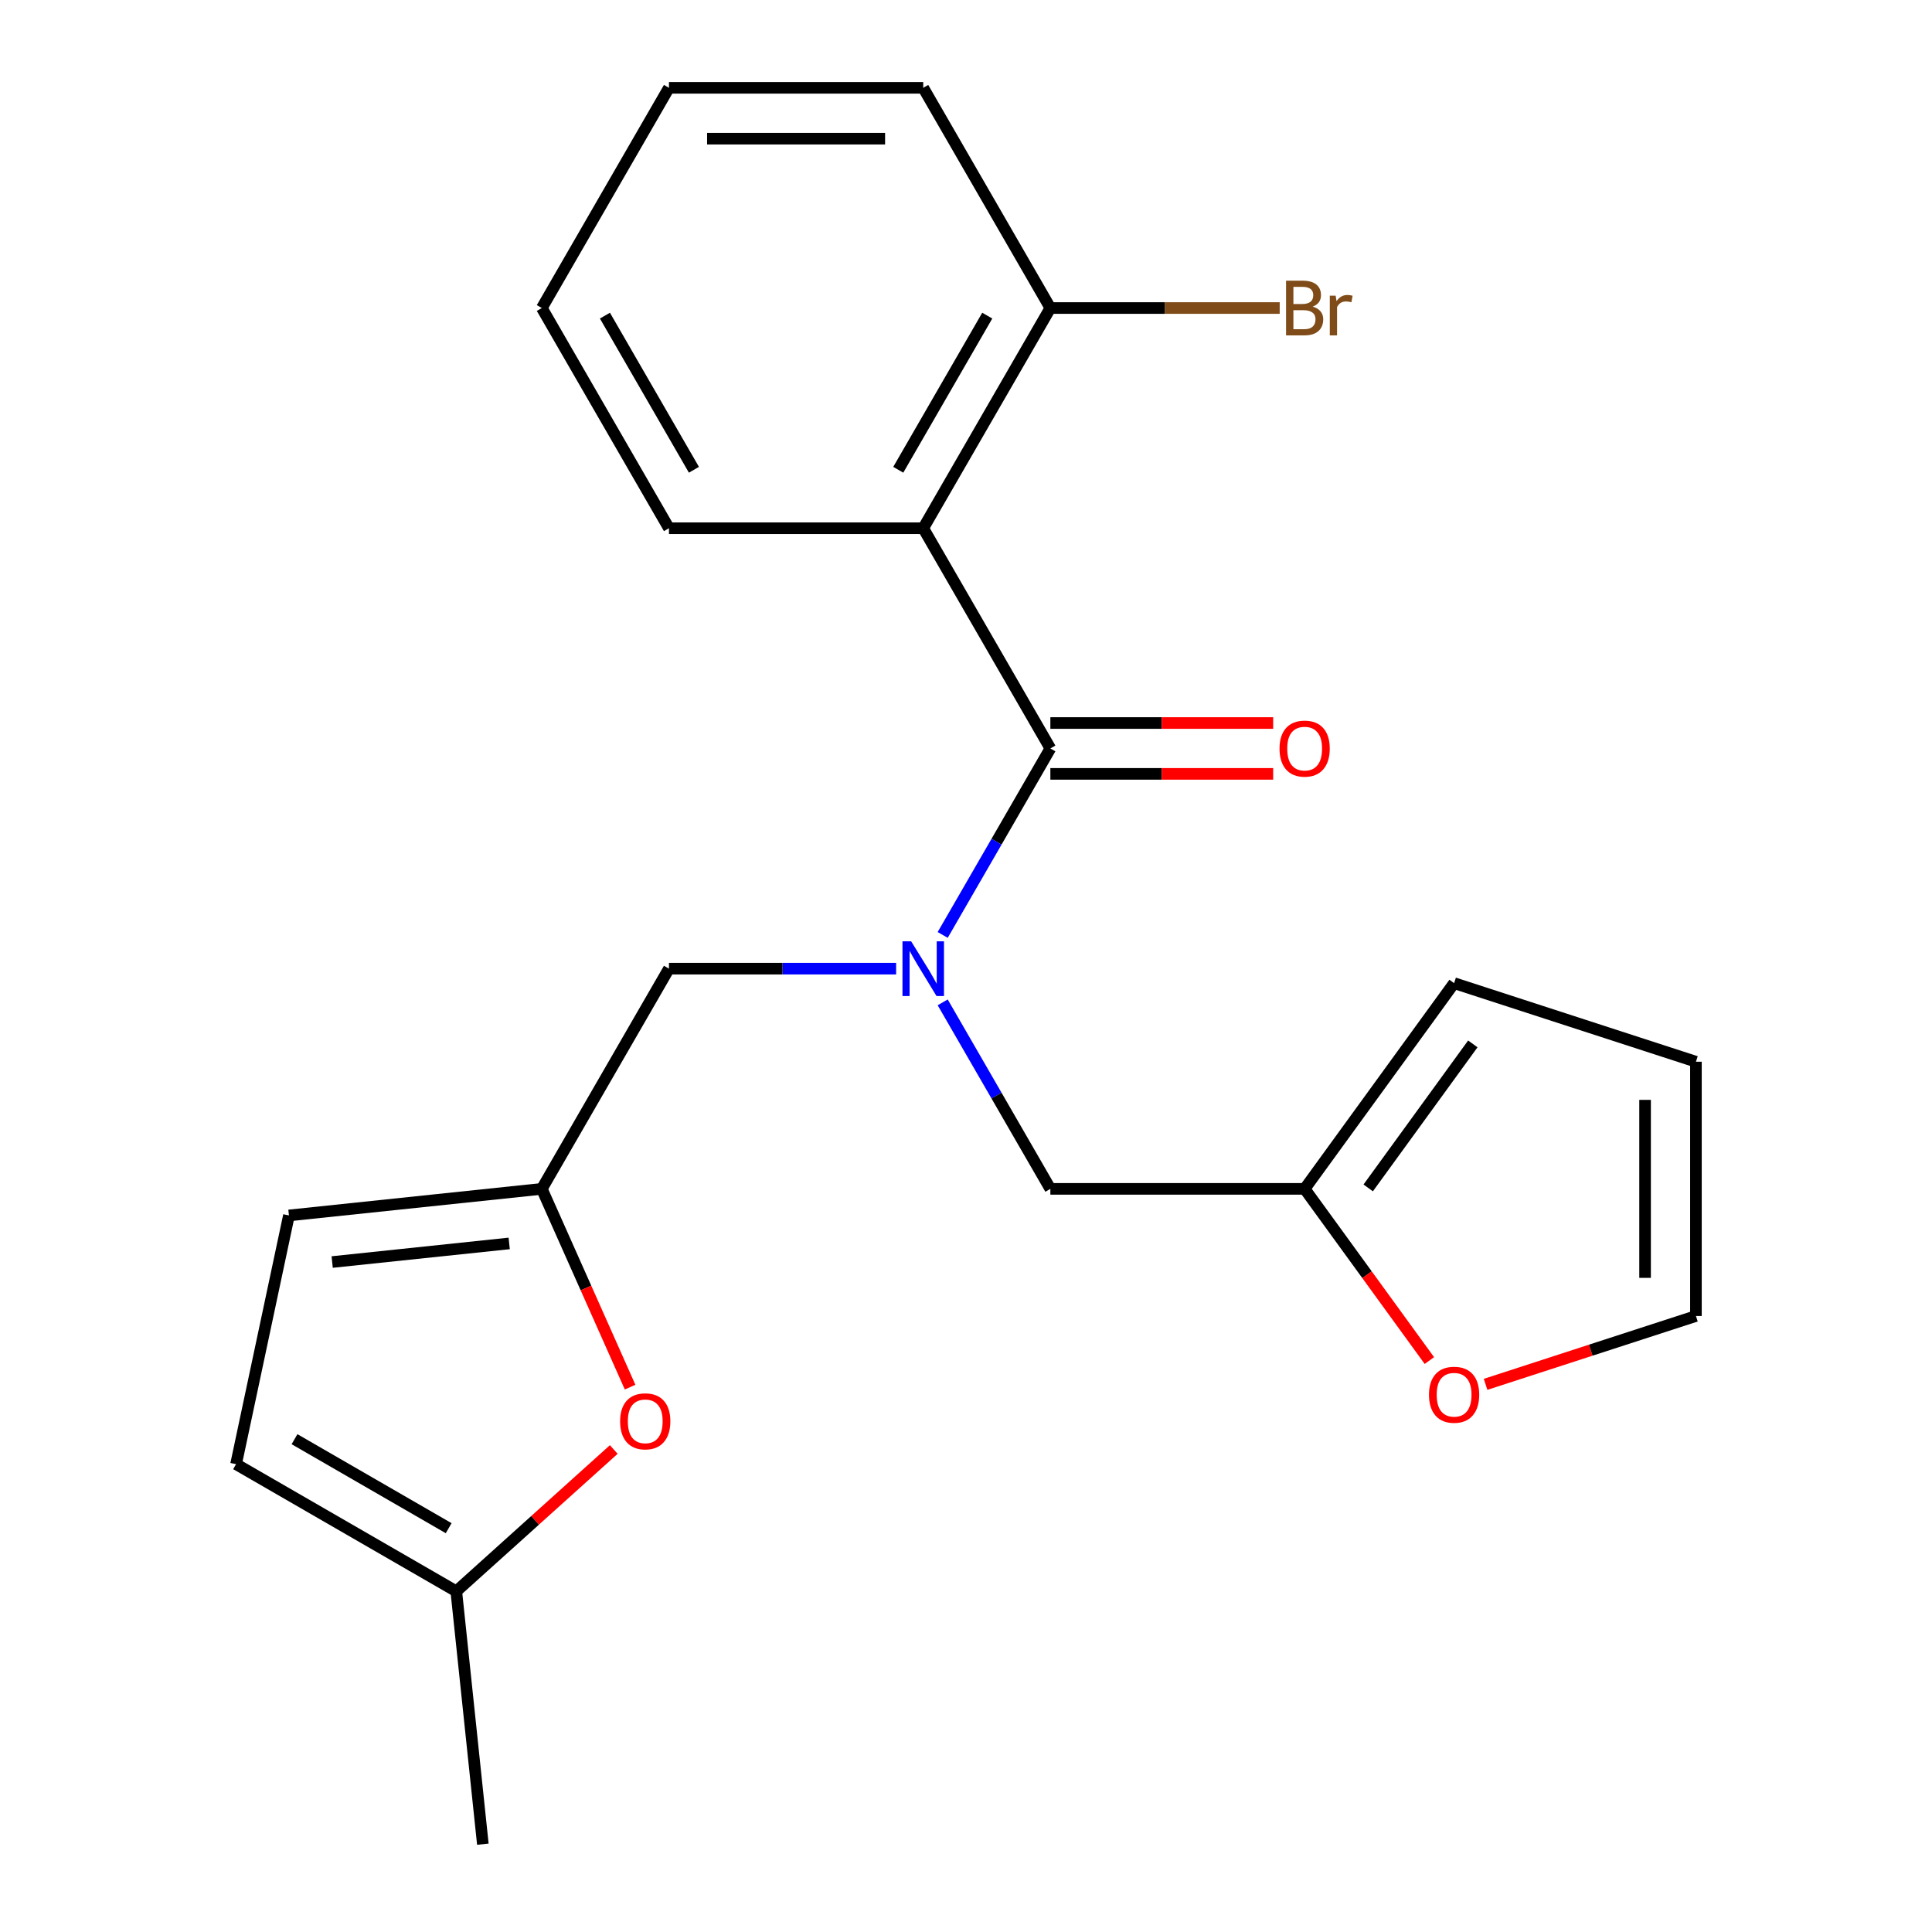 <?xml version='1.0' encoding='iso-8859-1'?>
<svg version='1.1' baseProfile='full'
              xmlns='http://www.w3.org/2000/svg'
                      xmlns:rdkit='http://www.rdkit.org/xml'
                      xmlns:xlink='http://www.w3.org/1999/xlink'
                  xml:space='preserve'
width='1000px' height='1000px' viewBox='0 0 1000 1000'>
<!-- END OF HEADER -->
<rect style='opacity:1.0;fill:#FFFFFF;stroke:none' width='1000' height='1000' x='0' y='0'> </rect>
<path class='bond-0' d='M 543.669,387.394 L 477.862,273.414' style='fill:none;fill-rule:evenodd;stroke:#000000;stroke-width:6px;stroke-linecap:butt;stroke-linejoin:miter;stroke-opacity:1' />
<path class='bond-1' d='M 543.669,387.394 L 515.803,435.659' style='fill:none;fill-rule:evenodd;stroke:#000000;stroke-width:6px;stroke-linecap:butt;stroke-linejoin:miter;stroke-opacity:1' />
<path class='bond-1' d='M 515.803,435.659 L 487.937,483.924' style='fill:none;fill-rule:evenodd;stroke:#0000FF;stroke-width:6px;stroke-linecap:butt;stroke-linejoin:miter;stroke-opacity:1' />
<path class='bond-12' d='M 543.669,400.555 L 601.33,400.555' style='fill:none;fill-rule:evenodd;stroke:#000000;stroke-width:6px;stroke-linecap:butt;stroke-linejoin:miter;stroke-opacity:1' />
<path class='bond-12' d='M 601.33,400.555 L 658.991,400.555' style='fill:none;fill-rule:evenodd;stroke:#FF0000;stroke-width:6px;stroke-linecap:butt;stroke-linejoin:miter;stroke-opacity:1' />
<path class='bond-12' d='M 543.669,374.233 L 601.33,374.233' style='fill:none;fill-rule:evenodd;stroke:#000000;stroke-width:6px;stroke-linecap:butt;stroke-linejoin:miter;stroke-opacity:1' />
<path class='bond-12' d='M 601.33,374.233 L 658.991,374.233' style='fill:none;fill-rule:evenodd;stroke:#FF0000;stroke-width:6px;stroke-linecap:butt;stroke-linejoin:miter;stroke-opacity:1' />
<path class='bond-10' d='M 477.862,273.414 L 543.669,159.434' style='fill:none;fill-rule:evenodd;stroke:#000000;stroke-width:6px;stroke-linecap:butt;stroke-linejoin:miter;stroke-opacity:1' />
<path class='bond-10' d='M 464.937,243.156 L 511.002,163.37' style='fill:none;fill-rule:evenodd;stroke:#000000;stroke-width:6px;stroke-linecap:butt;stroke-linejoin:miter;stroke-opacity:1' />
<path class='bond-17' d='M 477.862,273.414 L 346.25,273.414' style='fill:none;fill-rule:evenodd;stroke:#000000;stroke-width:6px;stroke-linecap:butt;stroke-linejoin:miter;stroke-opacity:1' />
<path class='bond-4' d='M 463.832,501.374 L 405.041,501.374' style='fill:none;fill-rule:evenodd;stroke:#0000FF;stroke-width:6px;stroke-linecap:butt;stroke-linejoin:miter;stroke-opacity:1' />
<path class='bond-4' d='M 405.041,501.374 L 346.25,501.374' style='fill:none;fill-rule:evenodd;stroke:#000000;stroke-width:6px;stroke-linecap:butt;stroke-linejoin:miter;stroke-opacity:1' />
<path class='bond-8' d='M 487.937,518.824 L 515.803,567.089' style='fill:none;fill-rule:evenodd;stroke:#0000FF;stroke-width:6px;stroke-linecap:butt;stroke-linejoin:miter;stroke-opacity:1' />
<path class='bond-8' d='M 515.803,567.089 L 543.669,615.354' style='fill:none;fill-rule:evenodd;stroke:#000000;stroke-width:6px;stroke-linecap:butt;stroke-linejoin:miter;stroke-opacity:1' />
<path class='bond-2' d='M 280.443,615.354 L 346.25,501.374' style='fill:none;fill-rule:evenodd;stroke:#000000;stroke-width:6px;stroke-linecap:butt;stroke-linejoin:miter;stroke-opacity:1' />
<path class='bond-3' d='M 280.443,615.354 L 303.289,666.666' style='fill:none;fill-rule:evenodd;stroke:#000000;stroke-width:6px;stroke-linecap:butt;stroke-linejoin:miter;stroke-opacity:1' />
<path class='bond-3' d='M 303.289,666.666 L 326.134,717.978' style='fill:none;fill-rule:evenodd;stroke:#FF0000;stroke-width:6px;stroke-linecap:butt;stroke-linejoin:miter;stroke-opacity:1' />
<path class='bond-7' d='M 280.443,615.354 L 149.552,629.111' style='fill:none;fill-rule:evenodd;stroke:#000000;stroke-width:6px;stroke-linecap:butt;stroke-linejoin:miter;stroke-opacity:1' />
<path class='bond-7' d='M 263.561,643.596 L 171.937,653.226' style='fill:none;fill-rule:evenodd;stroke:#000000;stroke-width:6px;stroke-linecap:butt;stroke-linejoin:miter;stroke-opacity:1' />
<path class='bond-6' d='M 317.685,750.256 L 276.926,786.955' style='fill:none;fill-rule:evenodd;stroke:#FF0000;stroke-width:6px;stroke-linecap:butt;stroke-linejoin:miter;stroke-opacity:1' />
<path class='bond-6' d='M 276.926,786.955 L 236.168,823.654' style='fill:none;fill-rule:evenodd;stroke:#000000;stroke-width:6px;stroke-linecap:butt;stroke-linejoin:miter;stroke-opacity:1' />
<path class='bond-5' d='M 675.281,615.354 L 543.669,615.354' style='fill:none;fill-rule:evenodd;stroke:#000000;stroke-width:6px;stroke-linecap:butt;stroke-linejoin:miter;stroke-opacity:1' />
<path class='bond-11' d='M 675.281,615.354 L 707.564,659.787' style='fill:none;fill-rule:evenodd;stroke:#000000;stroke-width:6px;stroke-linecap:butt;stroke-linejoin:miter;stroke-opacity:1' />
<path class='bond-11' d='M 707.564,659.787 L 739.846,704.22' style='fill:none;fill-rule:evenodd;stroke:#FF0000;stroke-width:6px;stroke-linecap:butt;stroke-linejoin:miter;stroke-opacity:1' />
<path class='bond-13' d='M 675.281,615.354 L 752.641,508.877' style='fill:none;fill-rule:evenodd;stroke:#000000;stroke-width:6px;stroke-linecap:butt;stroke-linejoin:miter;stroke-opacity:1' />
<path class='bond-13' d='M 708.18,614.854 L 762.332,540.32' style='fill:none;fill-rule:evenodd;stroke:#000000;stroke-width:6px;stroke-linecap:butt;stroke-linejoin:miter;stroke-opacity:1' />
<path class='bond-18' d='M 236.168,823.654 L 249.925,954.545' style='fill:none;fill-rule:evenodd;stroke:#000000;stroke-width:6px;stroke-linecap:butt;stroke-linejoin:miter;stroke-opacity:1' />
<path class='bond-24' d='M 236.168,823.654 L 122.188,757.848' style='fill:none;fill-rule:evenodd;stroke:#000000;stroke-width:6px;stroke-linecap:butt;stroke-linejoin:miter;stroke-opacity:1' />
<path class='bond-24' d='M 232.232,790.987 L 152.446,744.923' style='fill:none;fill-rule:evenodd;stroke:#000000;stroke-width:6px;stroke-linecap:butt;stroke-linejoin:miter;stroke-opacity:1' />
<path class='bond-9' d='M 149.552,629.111 L 122.188,757.848' style='fill:none;fill-rule:evenodd;stroke:#000000;stroke-width:6px;stroke-linecap:butt;stroke-linejoin:miter;stroke-opacity:1' />
<path class='bond-16' d='M 543.669,159.434 L 603.02,159.434' style='fill:none;fill-rule:evenodd;stroke:#000000;stroke-width:6px;stroke-linecap:butt;stroke-linejoin:miter;stroke-opacity:1' />
<path class='bond-16' d='M 603.02,159.434 L 662.371,159.434' style='fill:none;fill-rule:evenodd;stroke:#7F4C19;stroke-width:6px;stroke-linecap:butt;stroke-linejoin:miter;stroke-opacity:1' />
<path class='bond-19' d='M 543.669,159.434 L 477.862,45.455' style='fill:none;fill-rule:evenodd;stroke:#000000;stroke-width:6px;stroke-linecap:butt;stroke-linejoin:miter;stroke-opacity:1' />
<path class='bond-14' d='M 768.931,716.538 L 823.372,698.849' style='fill:none;fill-rule:evenodd;stroke:#FF0000;stroke-width:6px;stroke-linecap:butt;stroke-linejoin:miter;stroke-opacity:1' />
<path class='bond-14' d='M 823.372,698.849 L 877.812,681.16' style='fill:none;fill-rule:evenodd;stroke:#000000;stroke-width:6px;stroke-linecap:butt;stroke-linejoin:miter;stroke-opacity:1' />
<path class='bond-15' d='M 752.641,508.877 L 877.812,549.547' style='fill:none;fill-rule:evenodd;stroke:#000000;stroke-width:6px;stroke-linecap:butt;stroke-linejoin:miter;stroke-opacity:1' />
<path class='bond-23' d='M 877.812,681.16 L 877.812,549.547' style='fill:none;fill-rule:evenodd;stroke:#000000;stroke-width:6px;stroke-linecap:butt;stroke-linejoin:miter;stroke-opacity:1' />
<path class='bond-23' d='M 851.49,661.418 L 851.49,569.289' style='fill:none;fill-rule:evenodd;stroke:#000000;stroke-width:6px;stroke-linecap:butt;stroke-linejoin:miter;stroke-opacity:1' />
<path class='bond-20' d='M 346.25,273.414 L 280.443,159.434' style='fill:none;fill-rule:evenodd;stroke:#000000;stroke-width:6px;stroke-linecap:butt;stroke-linejoin:miter;stroke-opacity:1' />
<path class='bond-20' d='M 359.175,243.156 L 313.11,163.37' style='fill:none;fill-rule:evenodd;stroke:#000000;stroke-width:6px;stroke-linecap:butt;stroke-linejoin:miter;stroke-opacity:1' />
<path class='bond-22' d='M 477.862,45.455 L 346.25,45.455' style='fill:none;fill-rule:evenodd;stroke:#000000;stroke-width:6px;stroke-linecap:butt;stroke-linejoin:miter;stroke-opacity:1' />
<path class='bond-22' d='M 458.12,71.777 L 365.992,71.777' style='fill:none;fill-rule:evenodd;stroke:#000000;stroke-width:6px;stroke-linecap:butt;stroke-linejoin:miter;stroke-opacity:1' />
<path class='bond-21' d='M 280.443,159.434 L 346.25,45.455' style='fill:none;fill-rule:evenodd;stroke:#000000;stroke-width:6px;stroke-linecap:butt;stroke-linejoin:miter;stroke-opacity:1' />
<path  class='atom-2' d='M 471.602 487.214
L 480.882 502.214
Q 481.802 503.694, 483.282 506.374
Q 484.762 509.054, 484.842 509.214
L 484.842 487.214
L 488.602 487.214
L 488.602 515.534
L 484.722 515.534
L 474.762 499.134
Q 473.602 497.214, 472.362 495.014
Q 471.162 492.814, 470.802 492.134
L 470.802 515.534
L 467.122 515.534
L 467.122 487.214
L 471.602 487.214
' fill='#0000FF'/>
<path  class='atom-4' d='M 320.975 735.668
Q 320.975 728.868, 324.335 725.068
Q 327.695 721.268, 333.975 721.268
Q 340.255 721.268, 343.615 725.068
Q 346.975 728.868, 346.975 735.668
Q 346.975 742.548, 343.575 746.468
Q 340.175 750.348, 333.975 750.348
Q 327.735 750.348, 324.335 746.468
Q 320.975 742.588, 320.975 735.668
M 333.975 747.148
Q 338.295 747.148, 340.615 744.268
Q 342.975 741.348, 342.975 735.668
Q 342.975 730.108, 340.615 727.308
Q 338.295 724.468, 333.975 724.468
Q 329.655 724.468, 327.295 727.268
Q 324.975 730.068, 324.975 735.668
Q 324.975 741.388, 327.295 744.268
Q 329.655 747.148, 333.975 747.148
' fill='#FF0000'/>
<path  class='atom-12' d='M 739.641 721.911
Q 739.641 715.111, 743.001 711.311
Q 746.361 707.511, 752.641 707.511
Q 758.921 707.511, 762.281 711.311
Q 765.641 715.111, 765.641 721.911
Q 765.641 728.791, 762.241 732.711
Q 758.841 736.591, 752.641 736.591
Q 746.401 736.591, 743.001 732.711
Q 739.641 728.831, 739.641 721.911
M 752.641 733.391
Q 756.961 733.391, 759.281 730.511
Q 761.641 727.591, 761.641 721.911
Q 761.641 716.351, 759.281 713.551
Q 756.961 710.711, 752.641 710.711
Q 748.321 710.711, 745.961 713.511
Q 743.641 716.311, 743.641 721.911
Q 743.641 727.631, 745.961 730.511
Q 748.321 733.391, 752.641 733.391
' fill='#FF0000'/>
<path  class='atom-13' d='M 662.281 387.474
Q 662.281 380.674, 665.641 376.874
Q 669.001 373.074, 675.281 373.074
Q 681.561 373.074, 684.921 376.874
Q 688.281 380.674, 688.281 387.474
Q 688.281 394.354, 684.881 398.274
Q 681.481 402.154, 675.281 402.154
Q 669.041 402.154, 665.641 398.274
Q 662.281 394.394, 662.281 387.474
M 675.281 398.954
Q 679.601 398.954, 681.921 396.074
Q 684.281 393.154, 684.281 387.474
Q 684.281 381.914, 681.921 379.114
Q 679.601 376.274, 675.281 376.274
Q 670.961 376.274, 668.601 379.074
Q 666.281 381.874, 666.281 387.474
Q 666.281 393.194, 668.601 396.074
Q 670.961 398.954, 675.281 398.954
' fill='#FF0000'/>
<path  class='atom-17' d='M 679.421 158.714
Q 682.141 159.474, 683.501 161.154
Q 684.901 162.794, 684.901 165.234
Q 684.901 169.154, 682.381 171.394
Q 679.901 173.594, 675.181 173.594
L 665.661 173.594
L 665.661 145.274
L 674.021 145.274
Q 678.861 145.274, 681.301 147.234
Q 683.741 149.194, 683.741 152.794
Q 683.741 157.074, 679.421 158.714
M 669.461 148.474
L 669.461 157.354
L 674.021 157.354
Q 676.821 157.354, 678.261 156.234
Q 679.741 155.074, 679.741 152.794
Q 679.741 148.474, 674.021 148.474
L 669.461 148.474
M 675.181 170.394
Q 677.941 170.394, 679.421 169.074
Q 680.901 167.754, 680.901 165.234
Q 680.901 162.914, 679.261 161.754
Q 677.661 160.554, 674.581 160.554
L 669.461 160.554
L 669.461 170.394
L 675.181 170.394
' fill='#7F4C19'/>
<path  class='atom-17' d='M 691.341 153.034
L 691.781 155.874
Q 693.941 152.674, 697.461 152.674
Q 698.581 152.674, 700.101 153.074
L 699.501 156.434
Q 697.781 156.034, 696.821 156.034
Q 695.141 156.034, 694.021 156.714
Q 692.941 157.354, 692.061 158.914
L 692.061 173.594
L 688.301 173.594
L 688.301 153.034
L 691.341 153.034
' fill='#7F4C19'/>
</svg>
